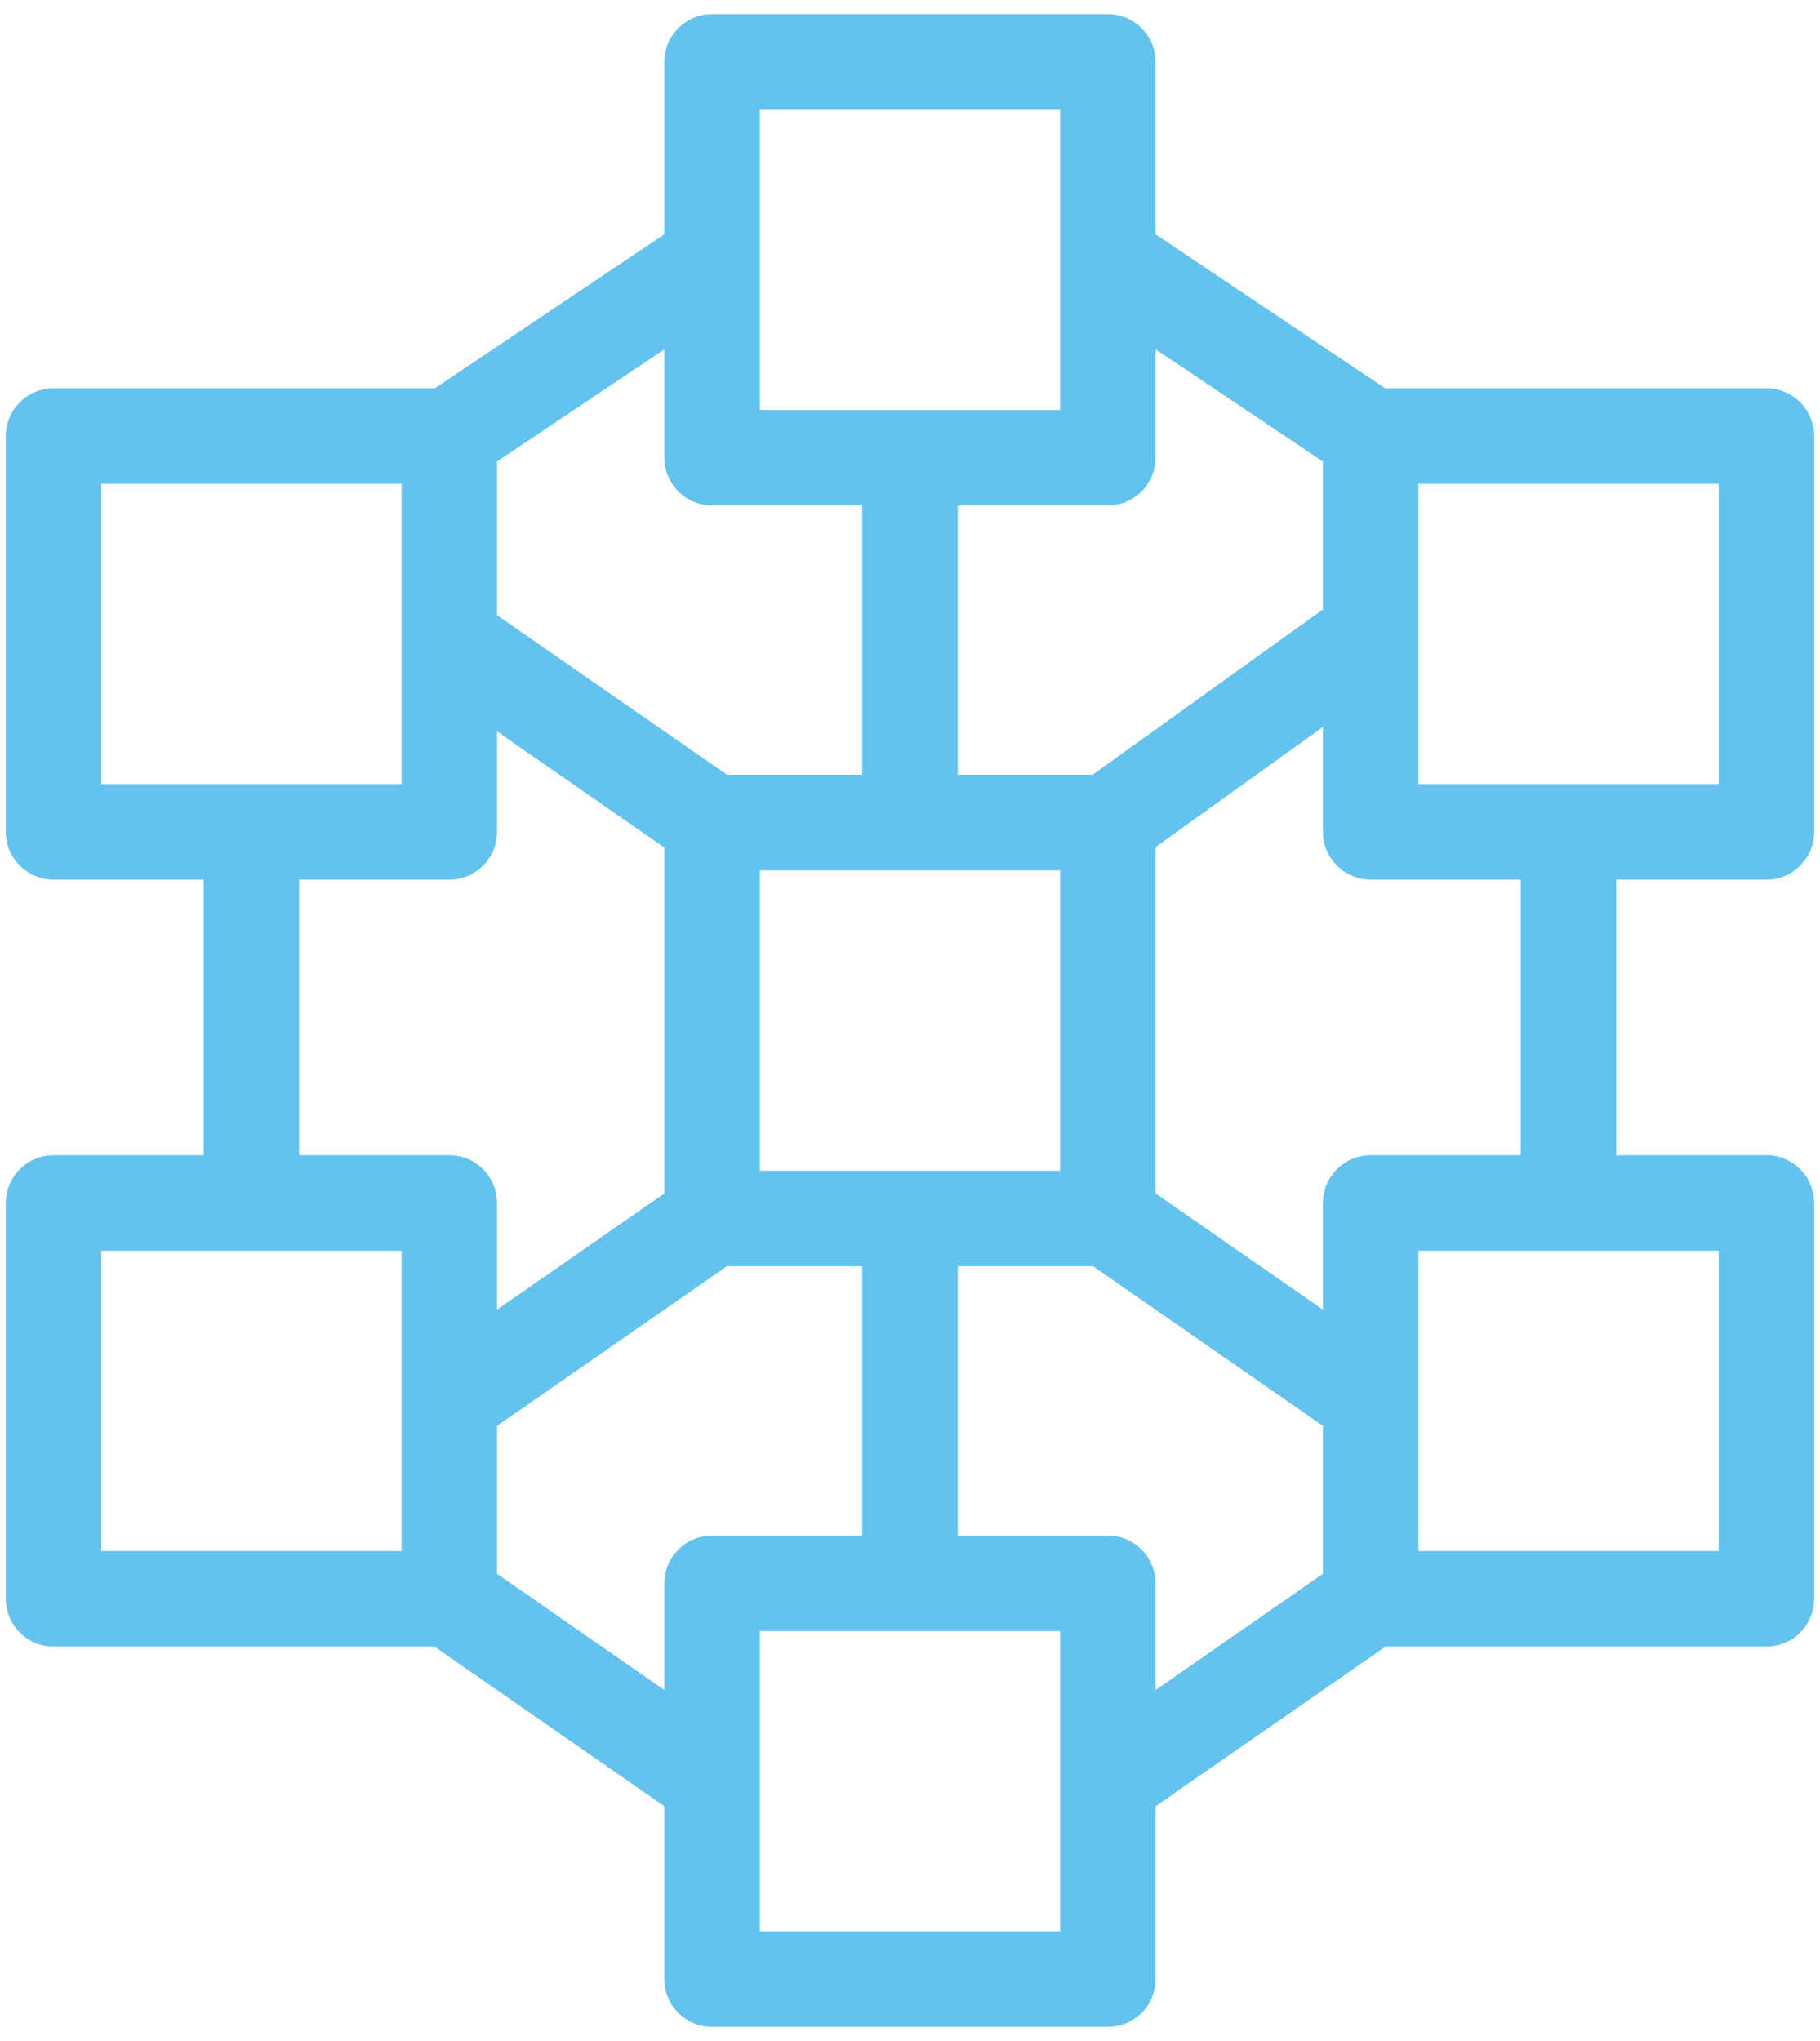 <svg width="33" height="37" viewBox="0 0 33 37" fill="none" xmlns="http://www.w3.org/2000/svg">
<path fill-rule="evenodd" clip-rule="evenodd" d="M12.912 0.256C12.434 0.256 12.046 0.643 12.046 1.121V4.247L7.883 7.039H0.971C0.493 7.039 0.105 7.426 0.105 7.904V15.08C0.105 15.558 0.493 15.946 0.971 15.946H3.693V20.942H0.971C0.493 20.942 0.105 21.329 0.105 21.808V28.983C0.105 29.461 0.493 29.849 0.971 29.849H7.876L12.046 32.744V35.879C12.046 36.357 12.434 36.744 12.912 36.744H20.088C20.566 36.744 20.953 36.357 20.953 35.879V32.744L25.124 29.849H32.029C32.507 29.849 32.894 29.461 32.894 28.983V21.808C32.894 21.329 32.507 20.942 32.029 20.942H29.306V15.946H32.029C32.507 15.946 32.894 15.558 32.894 15.08V7.904C32.894 7.426 32.507 7.039 32.029 7.039H25.116L20.953 4.247V1.121C20.953 0.643 20.566 0.256 20.088 0.256H12.912ZM13.777 32.303V35.013H19.222V32.294V32.289V29.569H16.502L16.5 29.569L16.497 29.569H13.777V32.281C13.777 32.288 13.777 32.295 13.777 32.303ZM12.046 30.637V28.703C12.046 28.225 12.434 27.837 12.912 27.837H15.634V22.953H13.183L9.012 25.848V28.53L12.046 30.637ZM23.987 28.53V25.848L19.817 22.953H17.365V27.837H20.088C20.566 27.837 20.953 28.225 20.953 28.703V30.637L23.987 28.53ZM19.222 4.706V1.987H13.777V4.695C13.778 4.704 13.778 4.713 13.777 4.721V7.431H19.222V4.711V4.706ZM20.953 6.332V8.297C20.953 8.775 20.566 9.162 20.088 9.162H17.365V14.046H19.809L23.987 11.048V8.366L20.953 6.332ZM9.012 8.366V11.152L13.183 14.046H15.634V9.162H12.912C12.434 9.162 12.046 8.775 12.046 8.297V6.332L9.012 8.366ZM25.718 25.408V28.118H31.163V22.673H25.718V25.385C25.718 25.392 25.718 25.4 25.718 25.408ZM23.987 23.741V21.808C23.987 21.329 24.375 20.942 24.853 20.942H27.575V15.946H24.853C24.375 15.946 23.987 15.558 23.987 15.08V13.179L20.953 15.356V21.635L23.987 23.741ZM25.718 11.502V11.481V8.77H31.163V14.215H25.718V11.502ZM12.046 21.635V15.365L9.012 13.259V15.08C9.012 15.558 8.625 15.946 8.147 15.946H5.424V20.942H8.147C8.625 20.942 9.012 21.329 9.012 21.808V23.741L12.046 21.635ZM7.281 25.384V22.673H1.837V28.118H7.281V25.408C7.281 25.4 7.281 25.392 7.281 25.384ZM7.281 11.592C7.281 11.6 7.281 11.608 7.281 11.615V14.215H1.837V8.77H7.281V11.592ZM16.5 21.222L19.222 21.222V15.778H16.502L16.5 15.778L16.498 15.778H13.777V21.222L16.5 21.222Z" fill="#64C2EE"/>
</svg>
